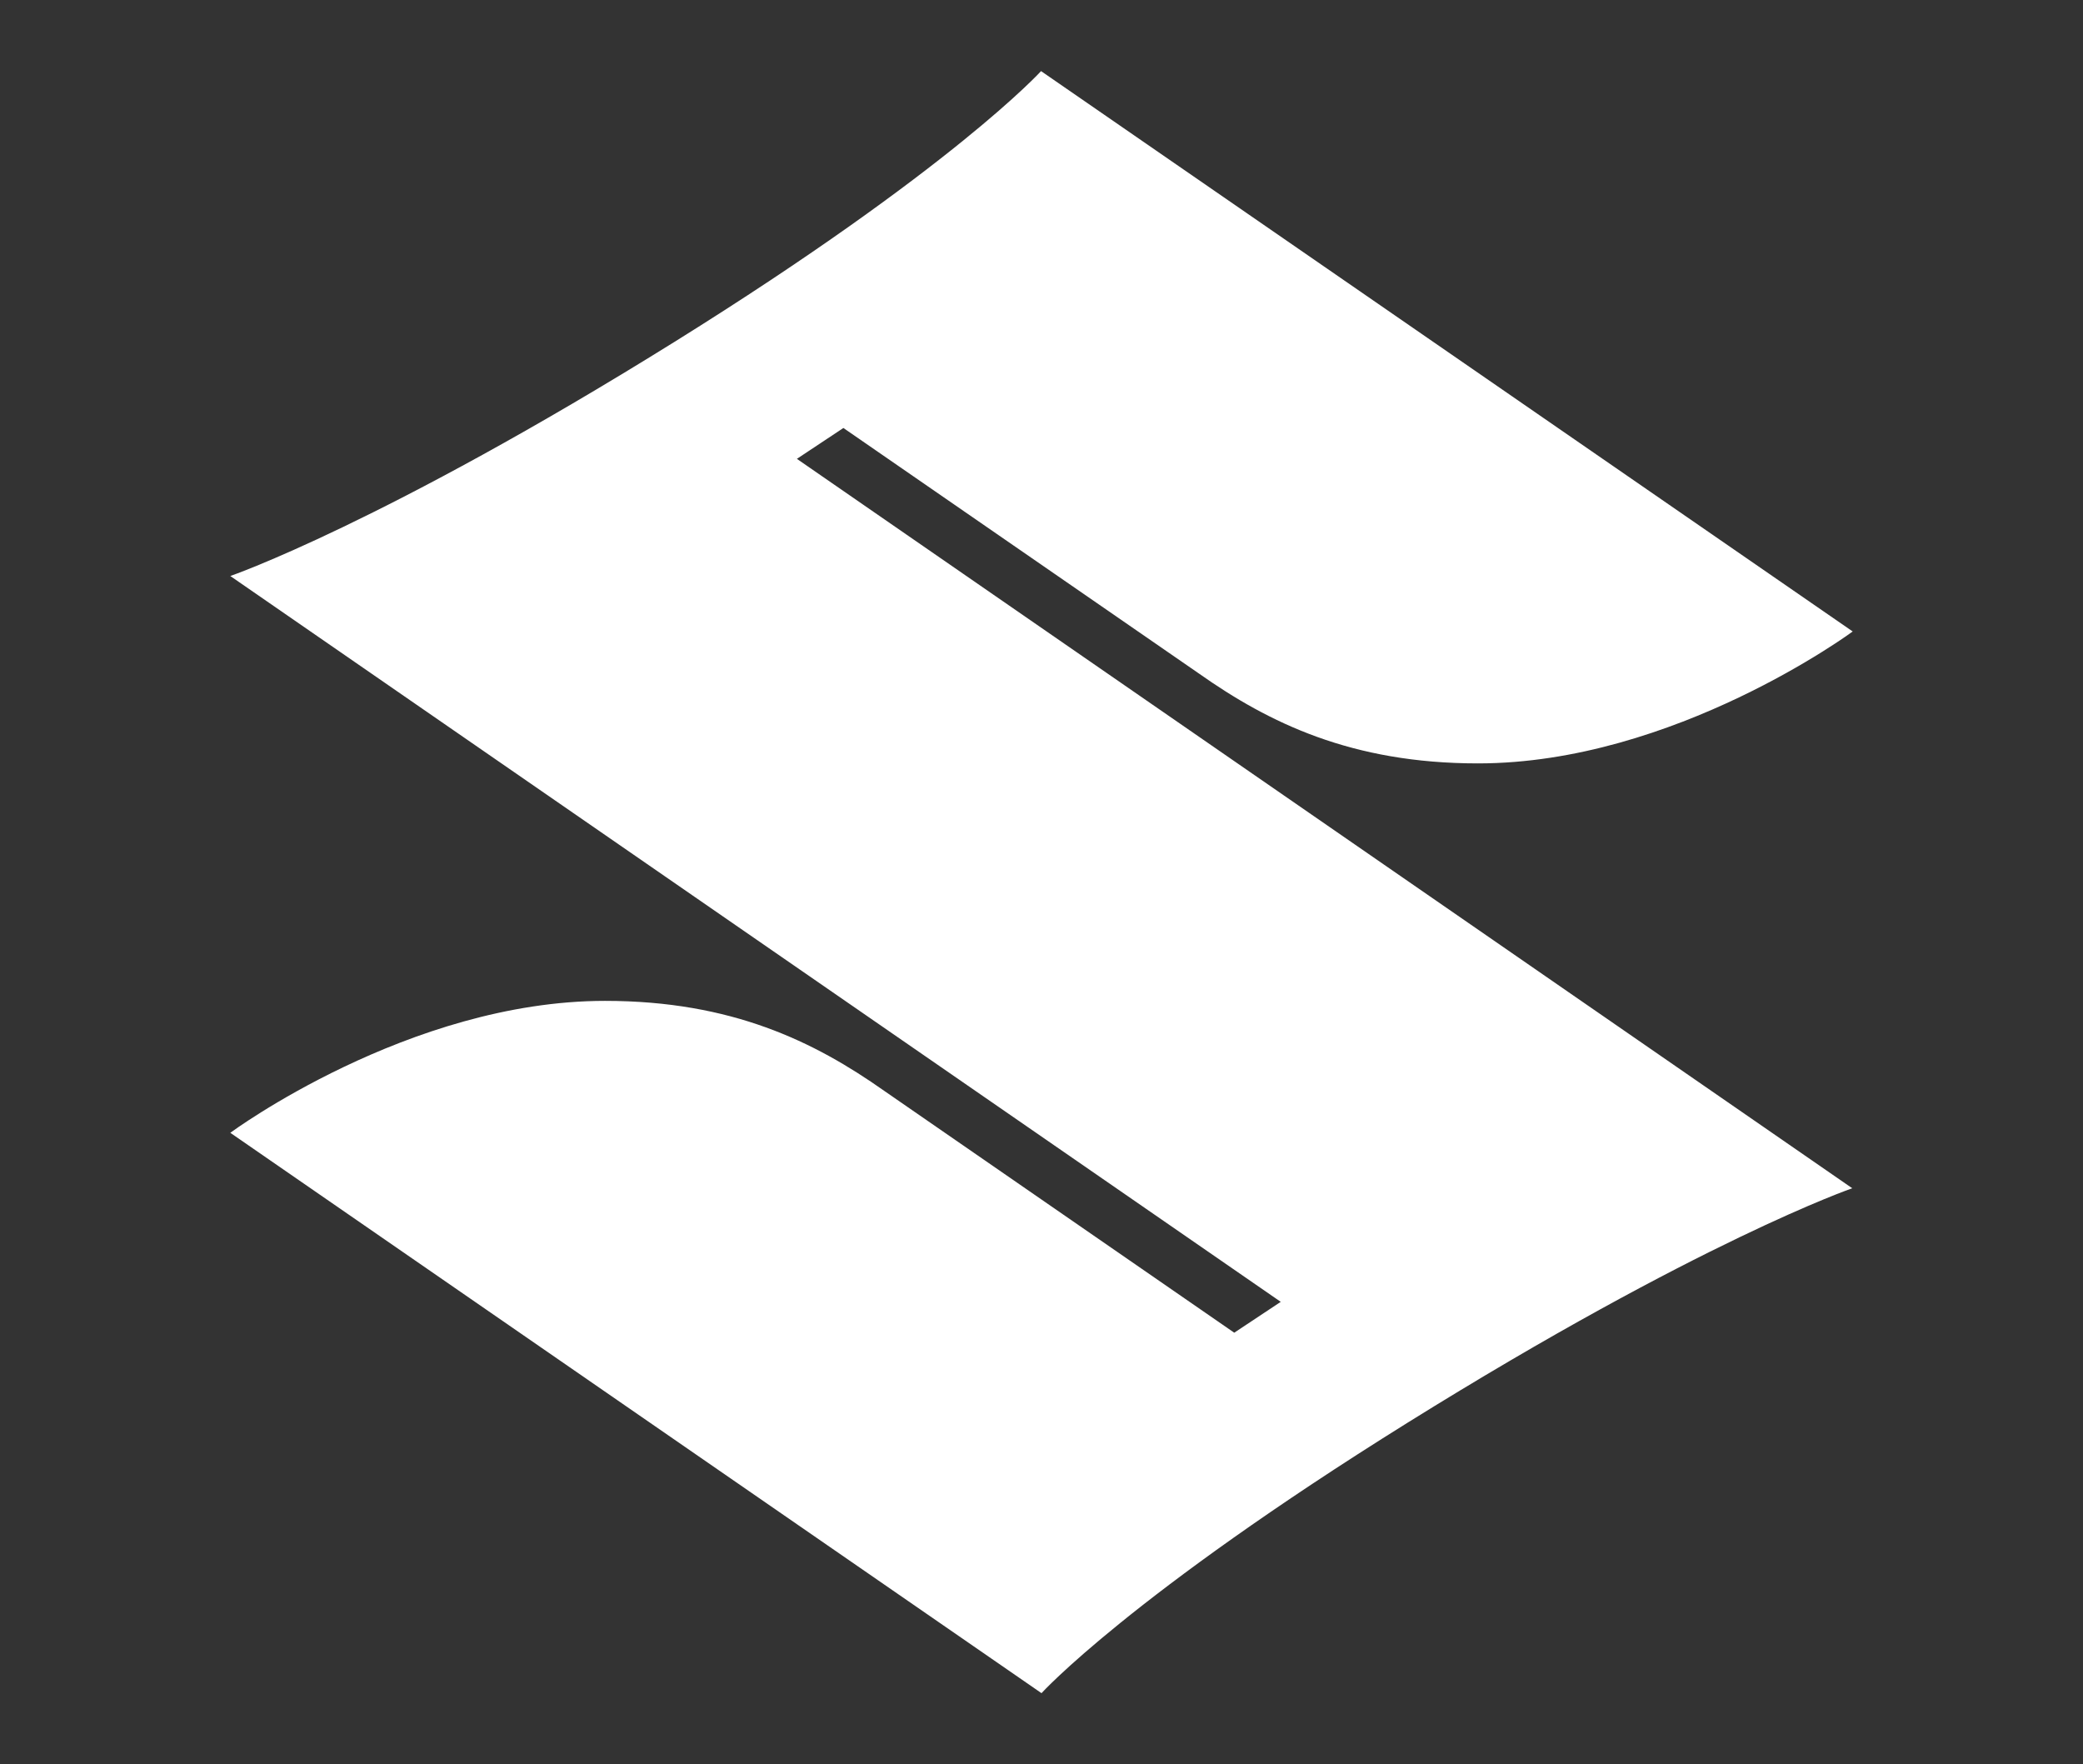 <?xml version="1.0" encoding="utf-8"?>
<!-- Generator: Adobe Illustrator 26.4.1, SVG Export Plug-In . SVG Version: 6.00 Build 0)  -->
<svg version="1.1" id="Шар_1" xmlns="http://www.w3.org/2000/svg" xmlns:xlink="http://www.w3.org/1999/xlink" x="0px" y="0px"
	 viewBox="0 0 465.8 394.5" style="enable-background:new 0 0 465.8 394.5;" xml:space="preserve">
<rect x="0" y="0" width="465.8" height="394.5" fill="#333333" stroke="none"/>
<style type="text/css">
	.st0{fill:#FFFFFF;}
</style>
<path class="st0" d="M188.6,95.7l79.5,54.9c15.6,11,34.1,20.1,62.4,20.1c43.9,0,83.8-29.5,83.8-29.5L232.8,15.9
	c0,0-19.8,21.8-81.9,60.5c-65.2,40.6-99.4,52.4-99.4,52.4l234.9,162.3l-10.4,6.9l-78.3-54.1c-15.6-11-34.1-20.1-62.4-20.1
	c-43.9,0-83.8,29.5-83.8,29.5l181.4,125.3c0,0,19.8-21.8,81.9-60.5c65.2-40.6,99.4-52.4,99.4-52.4L178.2,102.6L188.6,95.7z"/>
</svg>
